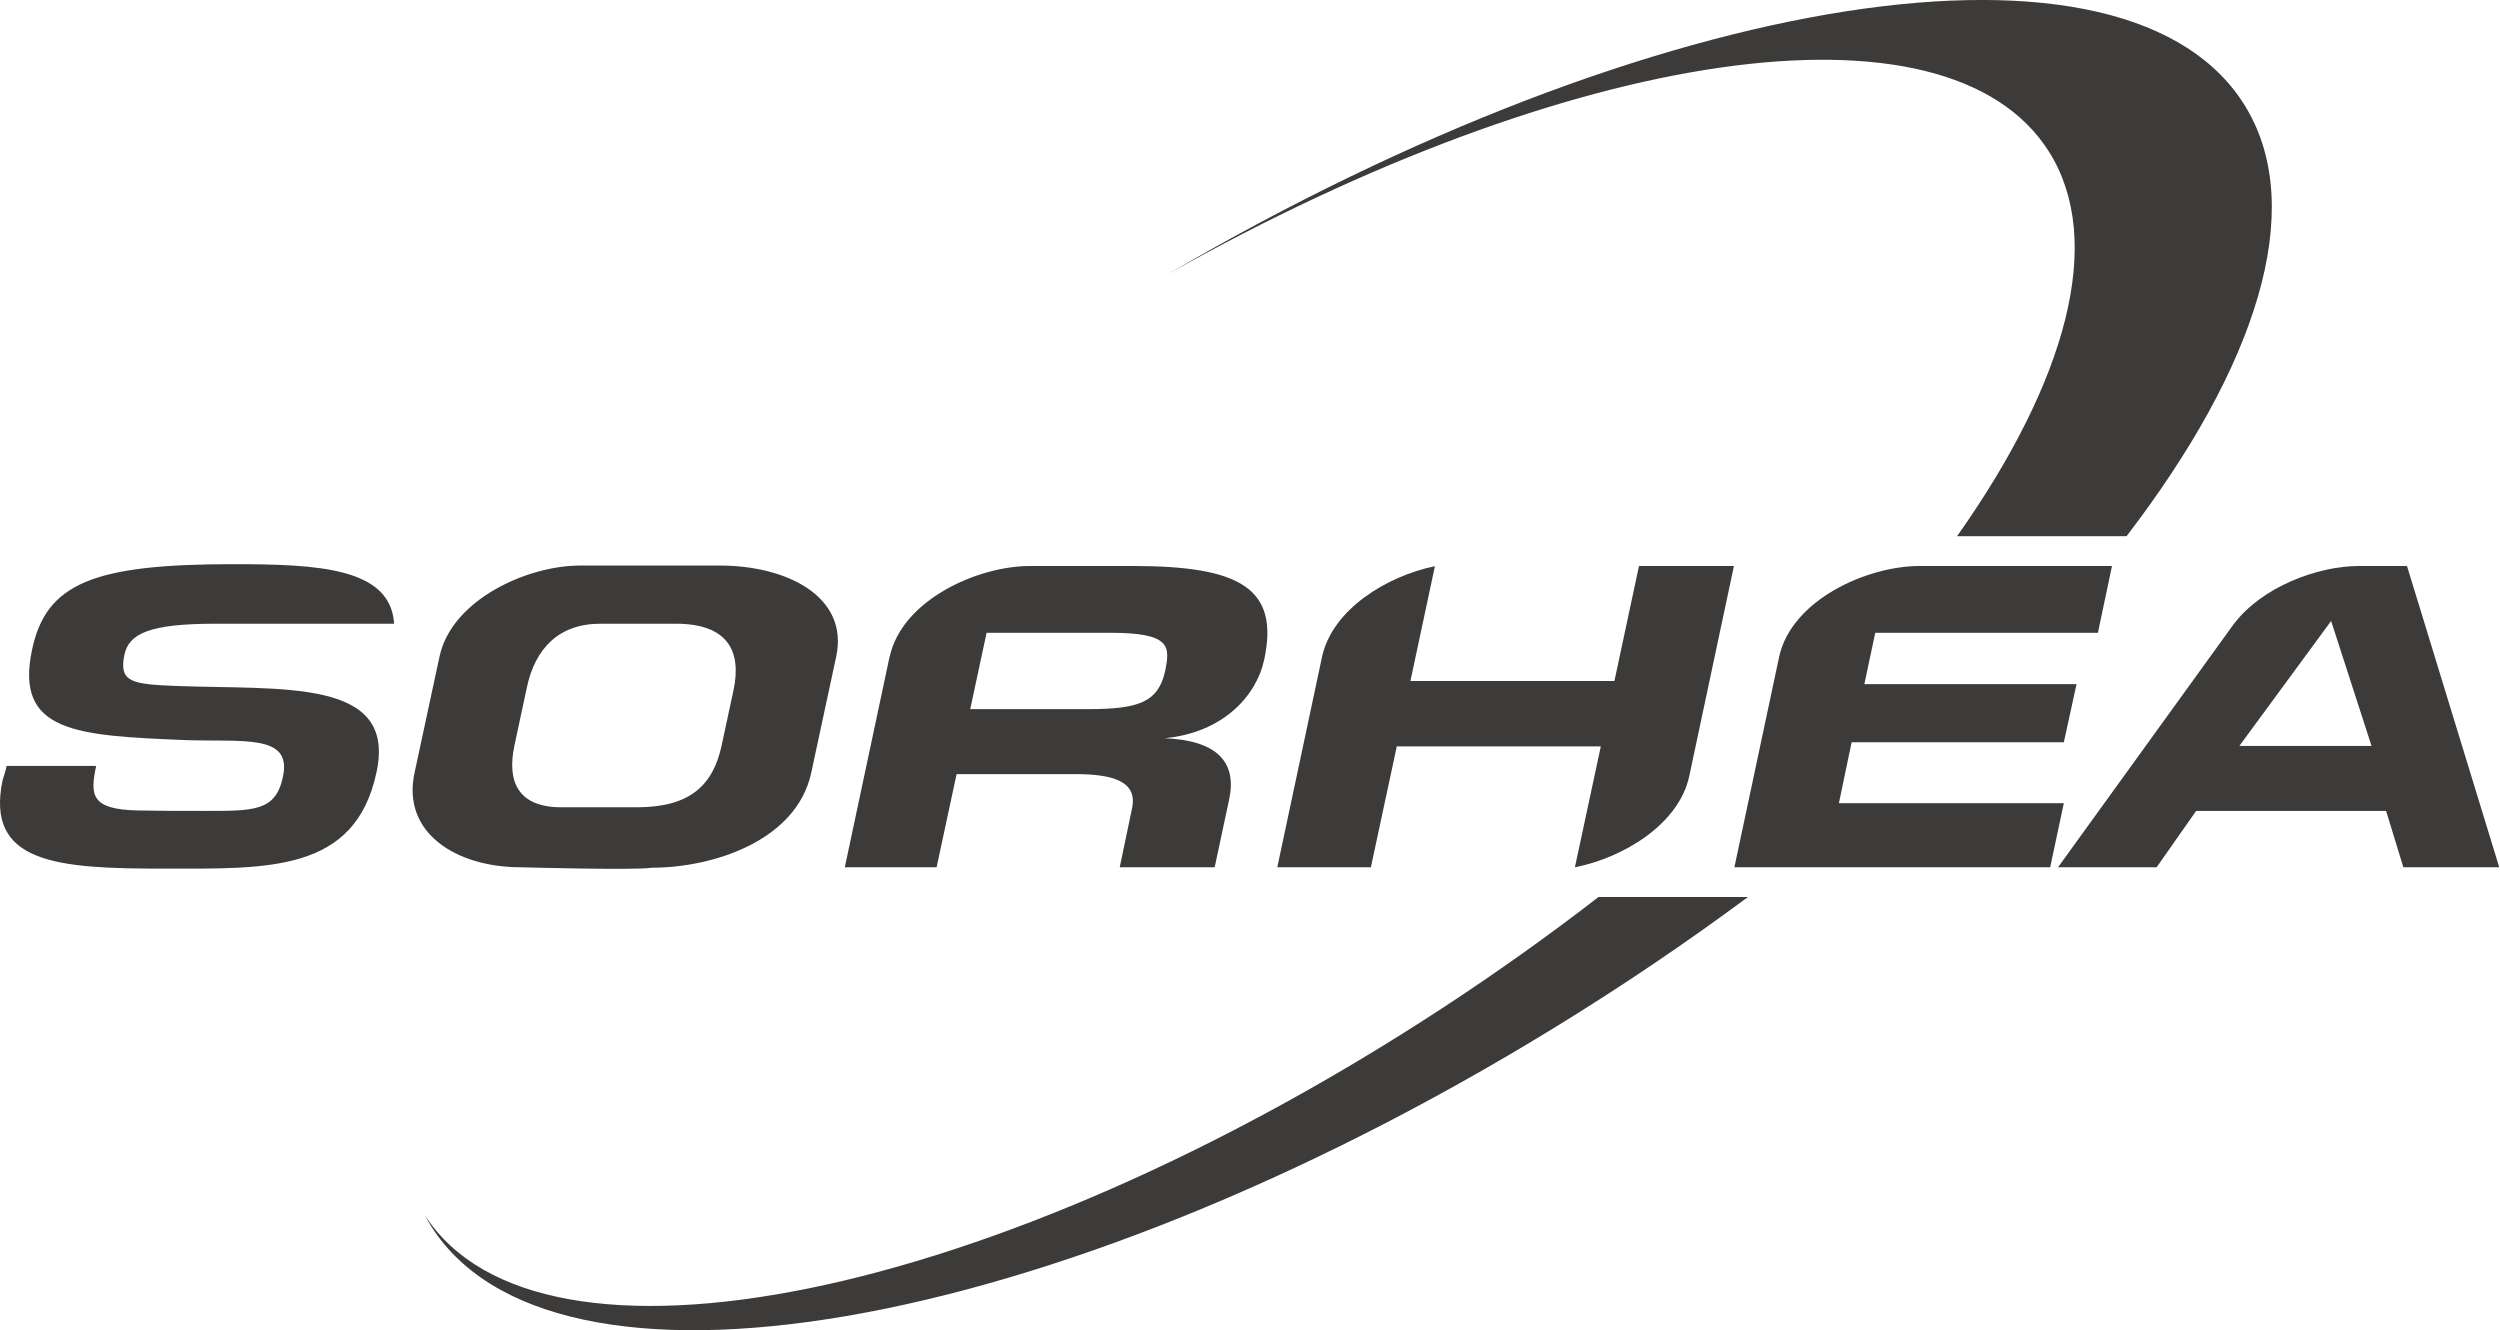 <?xml version="1.0" encoding="UTF-8" standalone="no"?>
<!DOCTYPE svg PUBLIC "-//W3C//DTD SVG 1.1//EN" "http://www.w3.org/Graphics/SVG/1.1/DTD/svg11.dtd">
<svg width="100%" height="100%" viewBox="0 0 1958 1042" version="1.1" xmlns="http://www.w3.org/2000/svg" xmlns:xlink="http://www.w3.org/1999/xlink" xml:space="preserve" xmlns:serif="http://www.serif.com/" style="fill-rule:evenodd;clip-rule:evenodd;stroke-linejoin:round;stroke-miterlimit:2;">
    <g transform="matrix(1,0,0,1,-1396.43,-714.843)">
        <g>
            <g transform="matrix(4.167,0,0,4.167,2648.37,1829.13)">
                <path d="M0,-98.81C-9.26,-91.648 -19.087,-84.637 -29.418,-77.883C-113.557,-22.864 -199.001,-5.513 -220.582,-38.99C-220.362,-38.576 -220.145,-38.161 -219.906,-37.757C-197.58,0 -102.989,-16.242 -8.625,-74.044C4.329,-81.978 16.601,-90.288 28.085,-98.81L0,-98.81Z" style="fill:rgb(60,59,58);fill-rule:nonzero;"/>
            </g>
            <g transform="matrix(4.167,0,0,4.167,1961.69,1256.01)">
                <path d="M0,10.162L2.22,-0.172C3.757,-7.434 1.195,-12.64 -8.626,-12.64L-22.803,-12.64C-30.661,-12.64 -35.102,-7.942 -36.639,-0.598L-38.945,10.162C-40.482,17.248 -38.09,21.862 -30.148,21.862L-15.971,21.862C-5.979,21.862 -1.623,17.762 0,10.162M21.522,-6.495L16.824,15.369C14.091,28.096 -1.538,33.222 -13.152,33.222C-16.227,33.734 -37.749,33.136 -37.834,33.136C-49.792,33.136 -60.21,26.731 -57.733,15.369L-53.037,-6.495C-50.731,-17.167 -36.553,-23.572 -26.647,-23.572L-0.342,-23.572C12.212,-23.572 23.912,-17.764 21.522,-6.495" style="fill:rgb(60,59,58);fill-rule:nonzero;"/>
            </g>
            <g transform="matrix(4.167,0,0,4.167,2308.98,1311.87)">
                <path d="M0,-17.167C-1.281,-11.274 -5.039,-9.993 -14.433,-9.993L-36.637,-9.993L-33.563,-24.341L-10.333,-24.341C1.11,-24.341 0.939,-21.78 0,-17.167M-6.064,-36.895L-25.392,-36.895C-35.299,-36.895 -49.477,-30.491 -51.783,-19.813L-51.785,-19.886L-60.21,19.728L-42.957,19.728L-39.2,2.22L-16.995,2.22C-9.736,2.22 -5.125,3.586 -6.234,8.709L-8.54,19.728L9.309,19.728L12.043,6.918C13.494,-0.001 9.823,-4.101 -0.085,-4.527C10.846,-5.551 17.166,-12.469 18.618,-19.3C21.524,-32.796 13.921,-36.895 -6.064,-36.895" style="fill:rgb(60,59,58);fill-rule:nonzero;"/>
            </g>
            <g transform="matrix(4.167,0,0,4.167,2629.9,1158.14)">
                <path d="M0,56.624C9.126,54.837 19.487,48.538 21.469,39.599L29.889,0L12.043,0L7.428,21.608L-30.915,21.608L-26.312,0.034C-35.359,1.886 -45.517,8.135 -47.504,16.959L-55.939,56.624L-38.349,56.624L-33.478,33.904L4.869,33.904L0,56.624Z" style="fill:rgb(60,59,58);fill-rule:nonzero;"/>
            </g>
            <g transform="matrix(4.167,0,0,4.167,3150.28,1253.15)">
                <path d="M0,11.02L17.249,-12.468L24.849,11.02L0,11.02ZM31.512,-22.802L22.457,-22.802C14.67,-22.802 4.245,-18.842 -0.979,-11.966C-0.993,-11.943 -1.012,-11.939 -1.027,-11.924L-34.077,33.822L-15.547,33.822L-8.117,23.229L27.584,23.229L30.828,33.822L48.85,33.822L31.512,-22.802Z" style="fill:rgb(60,59,58);fill-rule:nonzero;"/>
            </g>
            <g transform="matrix(4.167,0,0,4.167,1534.01,1302.97)">
                <path d="M0,-12.212C-8.199,-12.554 -10.676,-12.896 -9.651,-18.02C-8.797,-22.032 -5.039,-23.911 7.515,-23.911L41.057,-23.911C40.391,-34.425 26.814,-35.102 10.76,-35.102C-15.459,-35.102 -24.34,-31.515 -26.988,-19.043C-30.319,-3.414 -18.532,-2.903 1.451,-2.048C12.553,-1.622 21.949,-3.329 20.155,4.871C18.789,11.442 14.604,11.272 5.124,11.272C1.025,11.272 -3.075,11.272 -7.089,11.188C-16.057,11.017 -16.057,8.198 -14.945,2.821L-31.77,2.821C-32.027,4.098 -32.368,4.871 -32.539,5.552C-35.785,21.183 -22.205,22.123 -2.22,22.123C17.337,22.123 33.734,22.89 37.748,4.014C41.592,-13.748 20.069,-11.443 0,-12.212" style="fill:rgb(60,59,58);fill-rule:nonzero;"/>
            </g>
            <g transform="matrix(4.167,0,0,4.167,3039.51,1341.76)">
                <path d="M0,-31.514L2.648,-44.069L-33.524,-44.069C-43.434,-44.069 -57.61,-37.664 -59.914,-26.987L-68.323,12.555L-8.969,12.555L-6.405,0.512L-48.682,0.512L-46.289,-10.932L-6.405,-10.932L-4.015,-21.864L-43.898,-21.864L-41.848,-31.514L0,-31.514Z" style="fill:rgb(60,59,58);fill-rule:nonzero;"/>
            </g>
            <g transform="matrix(4.167,0,0,4.167,3001.15,948.33)">
                <path d="M0,-27.536C10.637,-10.684 3.257,15.698 -17.268,44.752L14.586,44.752C38.998,12.89 48.47,-16.507 37.136,-35.675C15.485,-72.288 -74.14,-58.112 -165.605,-4.496C-90.222,-46.988 -19.161,-57.886 0,-27.536" style="fill:rgb(60,59,58);fill-rule:nonzero;"/>
            </g>
        </g>
    </g>
</svg>
